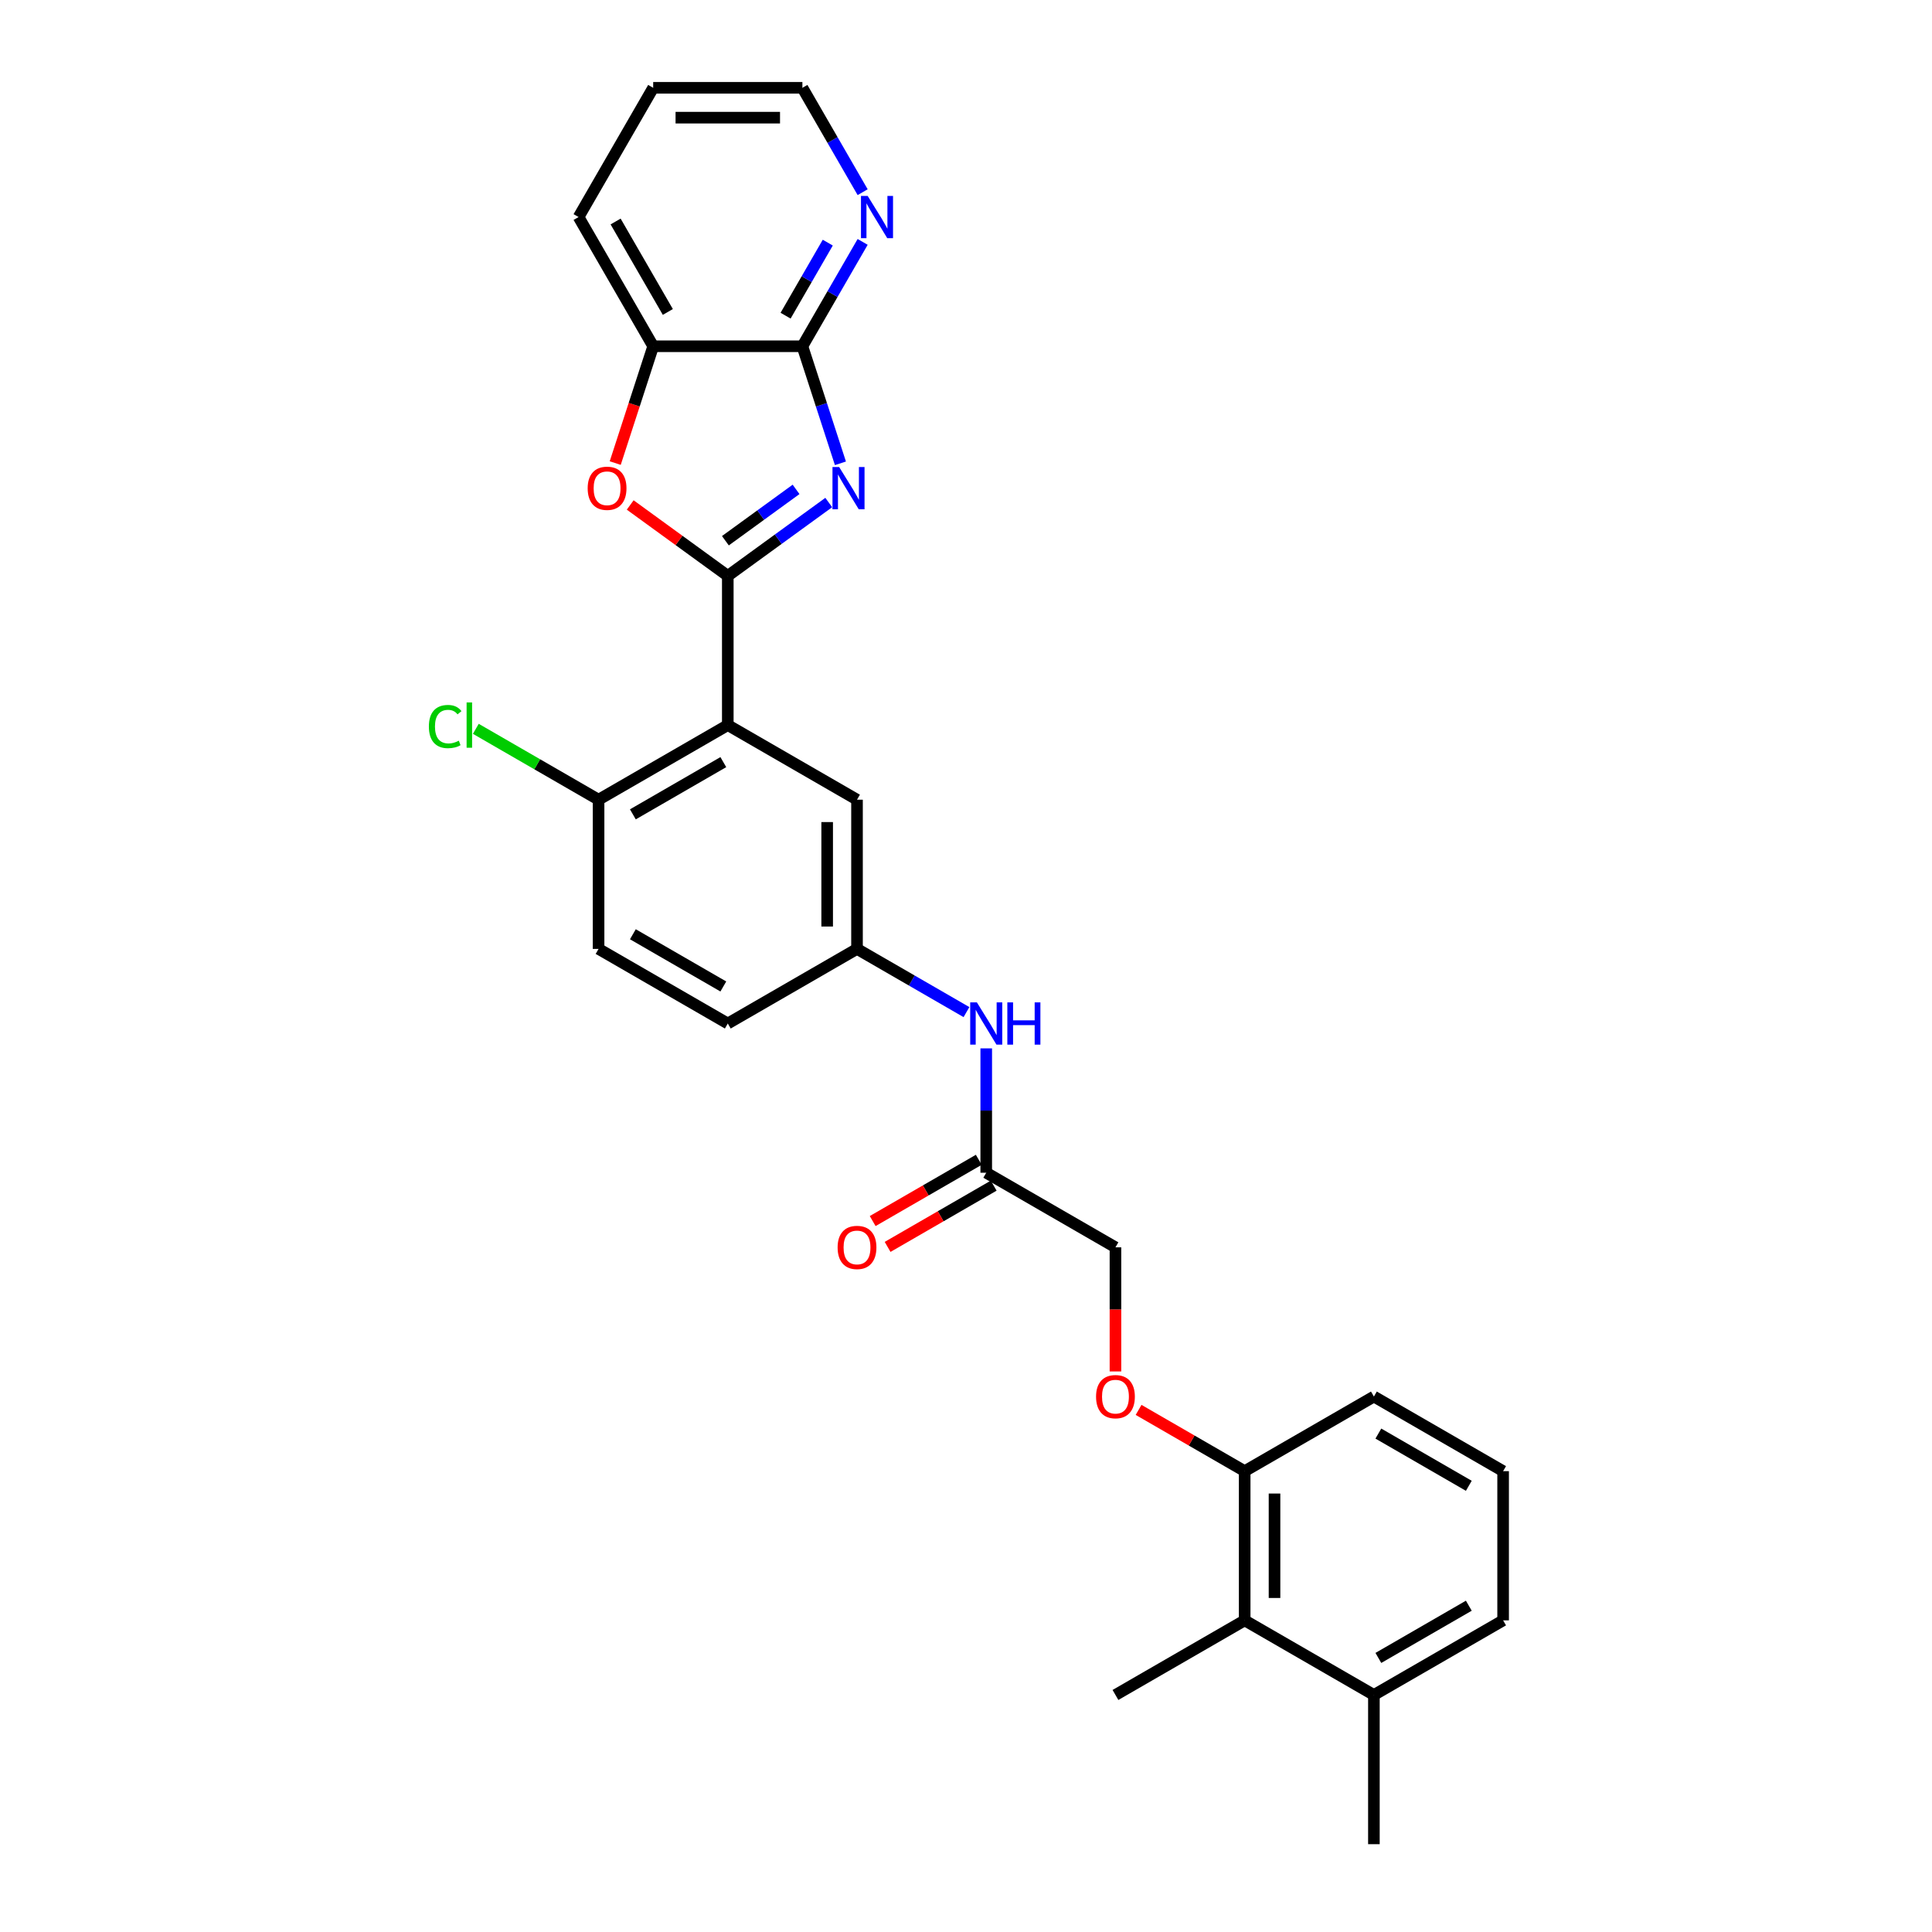 <?xml version='1.0' encoding='iso-8859-1'?>
<svg version='1.1' baseProfile='full'
              xmlns='http://www.w3.org/2000/svg'
                      xmlns:rdkit='http://www.rdkit.org/xml'
                      xmlns:xlink='http://www.w3.org/1999/xlink'
                  xml:space='preserve'
width='1000px' height='1000px' viewBox='0 0 1000 1000'>
<!-- END OF HEADER -->
<rect style='opacity:1.0;fill:#FFFFFF;stroke:none' width='1000' height='1000' x='0' y='0'> </rect>
<path class='bond-0' d='M 376.703,298.072 L 402.831,279.089' style='fill:none;fill-rule:evenodd;stroke:#000000;stroke-width:6px;stroke-linecap:butt;stroke-linejoin:miter;stroke-opacity:1' />
<path class='bond-0' d='M 402.831,279.089 L 428.959,260.106' style='fill:none;fill-rule:evenodd;stroke:#0000FF;stroke-width:6px;stroke-linecap:butt;stroke-linejoin:miter;stroke-opacity:1' />
<path class='bond-0' d='M 375.462,279.881 L 393.752,266.593' style='fill:none;fill-rule:evenodd;stroke:#000000;stroke-width:6px;stroke-linecap:butt;stroke-linejoin:miter;stroke-opacity:1' />
<path class='bond-0' d='M 393.752,266.593 L 412.042,253.304' style='fill:none;fill-rule:evenodd;stroke:#0000FF;stroke-width:6px;stroke-linecap:butt;stroke-linejoin:miter;stroke-opacity:1' />
<path class='bond-1' d='M 376.703,298.072 L 376.703,375.305' style='fill:none;fill-rule:evenodd;stroke:#000000;stroke-width:6px;stroke-linecap:butt;stroke-linejoin:miter;stroke-opacity:1' />
<path class='bond-2' d='M 376.703,298.072 L 351.447,279.723' style='fill:none;fill-rule:evenodd;stroke:#000000;stroke-width:6px;stroke-linecap:butt;stroke-linejoin:miter;stroke-opacity:1' />
<path class='bond-2' d='M 351.447,279.723 L 326.192,261.374' style='fill:none;fill-rule:evenodd;stroke:#FF0000;stroke-width:6px;stroke-linecap:butt;stroke-linejoin:miter;stroke-opacity:1' />
<path class='bond-3' d='M 435.004,239.81 L 425.161,209.517' style='fill:none;fill-rule:evenodd;stroke:#0000FF;stroke-width:6px;stroke-linecap:butt;stroke-linejoin:miter;stroke-opacity:1' />
<path class='bond-3' d='M 425.161,209.517 L 415.319,179.224' style='fill:none;fill-rule:evenodd;stroke:#000000;stroke-width:6px;stroke-linecap:butt;stroke-linejoin:miter;stroke-opacity:1' />
<path class='bond-5' d='M 376.703,375.305 L 309.818,413.921' style='fill:none;fill-rule:evenodd;stroke:#000000;stroke-width:6px;stroke-linecap:butt;stroke-linejoin:miter;stroke-opacity:1' />
<path class='bond-5' d='M 374.393,394.474 L 327.574,421.505' style='fill:none;fill-rule:evenodd;stroke:#000000;stroke-width:6px;stroke-linecap:butt;stroke-linejoin:miter;stroke-opacity:1' />
<path class='bond-6' d='M 376.703,375.305 L 443.588,413.921' style='fill:none;fill-rule:evenodd;stroke:#000000;stroke-width:6px;stroke-linecap:butt;stroke-linejoin:miter;stroke-opacity:1' />
<path class='bond-4' d='M 318.441,239.686 L 328.264,209.455' style='fill:none;fill-rule:evenodd;stroke:#FF0000;stroke-width:6px;stroke-linecap:butt;stroke-linejoin:miter;stroke-opacity:1' />
<path class='bond-4' d='M 328.264,209.455 L 338.087,179.224' style='fill:none;fill-rule:evenodd;stroke:#000000;stroke-width:6px;stroke-linecap:butt;stroke-linejoin:miter;stroke-opacity:1' />
<path class='bond-9' d='M 415.319,179.224 L 430.912,152.215' style='fill:none;fill-rule:evenodd;stroke:#000000;stroke-width:6px;stroke-linecap:butt;stroke-linejoin:miter;stroke-opacity:1' />
<path class='bond-9' d='M 430.912,152.215 L 446.506,125.206' style='fill:none;fill-rule:evenodd;stroke:#0000FF;stroke-width:6px;stroke-linecap:butt;stroke-linejoin:miter;stroke-opacity:1' />
<path class='bond-9' d='M 406.62,163.399 L 417.535,144.492' style='fill:none;fill-rule:evenodd;stroke:#000000;stroke-width:6px;stroke-linecap:butt;stroke-linejoin:miter;stroke-opacity:1' />
<path class='bond-9' d='M 417.535,144.492 L 428.451,125.586' style='fill:none;fill-rule:evenodd;stroke:#0000FF;stroke-width:6px;stroke-linecap:butt;stroke-linejoin:miter;stroke-opacity:1' />
<path class='bond-28' d='M 415.319,179.224 L 338.087,179.224' style='fill:none;fill-rule:evenodd;stroke:#000000;stroke-width:6px;stroke-linecap:butt;stroke-linejoin:miter;stroke-opacity:1' />
<path class='bond-21' d='M 338.087,179.224 L 299.471,112.34' style='fill:none;fill-rule:evenodd;stroke:#000000;stroke-width:6px;stroke-linecap:butt;stroke-linejoin:miter;stroke-opacity:1' />
<path class='bond-21' d='M 345.671,161.469 L 318.64,114.649' style='fill:none;fill-rule:evenodd;stroke:#000000;stroke-width:6px;stroke-linecap:butt;stroke-linejoin:miter;stroke-opacity:1' />
<path class='bond-16' d='M 309.818,413.921 L 309.818,491.153' style='fill:none;fill-rule:evenodd;stroke:#000000;stroke-width:6px;stroke-linecap:butt;stroke-linejoin:miter;stroke-opacity:1' />
<path class='bond-19' d='M 309.818,413.921 L 278.051,395.58' style='fill:none;fill-rule:evenodd;stroke:#000000;stroke-width:6px;stroke-linecap:butt;stroke-linejoin:miter;stroke-opacity:1' />
<path class='bond-19' d='M 278.051,395.58 L 246.285,377.24' style='fill:none;fill-rule:evenodd;stroke:#00CC00;stroke-width:6px;stroke-linecap:butt;stroke-linejoin:miter;stroke-opacity:1' />
<path class='bond-11' d='M 443.588,413.921 L 443.588,491.153' style='fill:none;fill-rule:evenodd;stroke:#000000;stroke-width:6px;stroke-linecap:butt;stroke-linejoin:miter;stroke-opacity:1' />
<path class='bond-11' d='M 428.141,425.505 L 428.141,479.568' style='fill:none;fill-rule:evenodd;stroke:#000000;stroke-width:6px;stroke-linecap:butt;stroke-linejoin:miter;stroke-opacity:1' />
<path class='bond-7' d='M 510.473,607.001 L 510.473,574.818' style='fill:none;fill-rule:evenodd;stroke:#000000;stroke-width:6px;stroke-linecap:butt;stroke-linejoin:miter;stroke-opacity:1' />
<path class='bond-7' d='M 510.473,574.818 L 510.473,542.636' style='fill:none;fill-rule:evenodd;stroke:#0000FF;stroke-width:6px;stroke-linecap:butt;stroke-linejoin:miter;stroke-opacity:1' />
<path class='bond-14' d='M 506.611,600.312 L 479.154,616.165' style='fill:none;fill-rule:evenodd;stroke:#000000;stroke-width:6px;stroke-linecap:butt;stroke-linejoin:miter;stroke-opacity:1' />
<path class='bond-14' d='M 479.154,616.165 L 451.697,632.017' style='fill:none;fill-rule:evenodd;stroke:#FF0000;stroke-width:6px;stroke-linecap:butt;stroke-linejoin:miter;stroke-opacity:1' />
<path class='bond-14' d='M 514.334,613.689 L 486.877,629.542' style='fill:none;fill-rule:evenodd;stroke:#000000;stroke-width:6px;stroke-linecap:butt;stroke-linejoin:miter;stroke-opacity:1' />
<path class='bond-14' d='M 486.877,629.542 L 459.42,645.394' style='fill:none;fill-rule:evenodd;stroke:#FF0000;stroke-width:6px;stroke-linecap:butt;stroke-linejoin:miter;stroke-opacity:1' />
<path class='bond-17' d='M 510.473,607.001 L 577.358,645.617' style='fill:none;fill-rule:evenodd;stroke:#000000;stroke-width:6px;stroke-linecap:butt;stroke-linejoin:miter;stroke-opacity:1' />
<path class='bond-8' d='M 644.243,838.697 L 644.243,761.465' style='fill:none;fill-rule:evenodd;stroke:#000000;stroke-width:6px;stroke-linecap:butt;stroke-linejoin:miter;stroke-opacity:1' />
<path class='bond-8' d='M 659.689,827.112 L 659.689,773.05' style='fill:none;fill-rule:evenodd;stroke:#000000;stroke-width:6px;stroke-linecap:butt;stroke-linejoin:miter;stroke-opacity:1' />
<path class='bond-15' d='M 644.243,838.697 L 711.128,877.313' style='fill:none;fill-rule:evenodd;stroke:#000000;stroke-width:6px;stroke-linecap:butt;stroke-linejoin:miter;stroke-opacity:1' />
<path class='bond-22' d='M 644.243,838.697 L 577.358,877.313' style='fill:none;fill-rule:evenodd;stroke:#000000;stroke-width:6px;stroke-linecap:butt;stroke-linejoin:miter;stroke-opacity:1' />
<path class='bond-23' d='M 446.506,99.473 L 430.912,72.464' style='fill:none;fill-rule:evenodd;stroke:#0000FF;stroke-width:6px;stroke-linecap:butt;stroke-linejoin:miter;stroke-opacity:1' />
<path class='bond-23' d='M 430.912,72.464 L 415.319,45.455' style='fill:none;fill-rule:evenodd;stroke:#000000;stroke-width:6px;stroke-linecap:butt;stroke-linejoin:miter;stroke-opacity:1' />
<path class='bond-10' d='M 500.247,523.865 L 471.917,507.509' style='fill:none;fill-rule:evenodd;stroke:#0000FF;stroke-width:6px;stroke-linecap:butt;stroke-linejoin:miter;stroke-opacity:1' />
<path class='bond-10' d='M 471.917,507.509 L 443.588,491.153' style='fill:none;fill-rule:evenodd;stroke:#000000;stroke-width:6px;stroke-linecap:butt;stroke-linejoin:miter;stroke-opacity:1' />
<path class='bond-18' d='M 443.588,491.153 L 376.703,529.769' style='fill:none;fill-rule:evenodd;stroke:#000000;stroke-width:6px;stroke-linecap:butt;stroke-linejoin:miter;stroke-opacity:1' />
<path class='bond-12' d='M 644.243,761.465 L 616.786,745.613' style='fill:none;fill-rule:evenodd;stroke:#000000;stroke-width:6px;stroke-linecap:butt;stroke-linejoin:miter;stroke-opacity:1' />
<path class='bond-12' d='M 616.786,745.613 L 589.329,729.761' style='fill:none;fill-rule:evenodd;stroke:#FF0000;stroke-width:6px;stroke-linecap:butt;stroke-linejoin:miter;stroke-opacity:1' />
<path class='bond-24' d='M 644.243,761.465 L 711.128,722.849' style='fill:none;fill-rule:evenodd;stroke:#000000;stroke-width:6px;stroke-linecap:butt;stroke-linejoin:miter;stroke-opacity:1' />
<path class='bond-13' d='M 577.358,709.859 L 577.358,677.738' style='fill:none;fill-rule:evenodd;stroke:#FF0000;stroke-width:6px;stroke-linecap:butt;stroke-linejoin:miter;stroke-opacity:1' />
<path class='bond-13' d='M 577.358,677.738 L 577.358,645.617' style='fill:none;fill-rule:evenodd;stroke:#000000;stroke-width:6px;stroke-linecap:butt;stroke-linejoin:miter;stroke-opacity:1' />
<path class='bond-26' d='M 711.128,877.313 L 711.128,954.545' style='fill:none;fill-rule:evenodd;stroke:#000000;stroke-width:6px;stroke-linecap:butt;stroke-linejoin:miter;stroke-opacity:1' />
<path class='bond-31' d='M 711.128,877.313 L 778.013,838.697' style='fill:none;fill-rule:evenodd;stroke:#000000;stroke-width:6px;stroke-linecap:butt;stroke-linejoin:miter;stroke-opacity:1' />
<path class='bond-31' d='M 713.437,858.144 L 760.257,831.113' style='fill:none;fill-rule:evenodd;stroke:#000000;stroke-width:6px;stroke-linecap:butt;stroke-linejoin:miter;stroke-opacity:1' />
<path class='bond-30' d='M 309.818,491.153 L 376.703,529.769' style='fill:none;fill-rule:evenodd;stroke:#000000;stroke-width:6px;stroke-linecap:butt;stroke-linejoin:miter;stroke-opacity:1' />
<path class='bond-30' d='M 327.574,483.568 L 374.393,510.599' style='fill:none;fill-rule:evenodd;stroke:#000000;stroke-width:6px;stroke-linecap:butt;stroke-linejoin:miter;stroke-opacity:1' />
<path class='bond-20' d='M 778.013,761.465 L 711.128,722.849' style='fill:none;fill-rule:evenodd;stroke:#000000;stroke-width:6px;stroke-linecap:butt;stroke-linejoin:miter;stroke-opacity:1' />
<path class='bond-20' d='M 760.257,769.05 L 713.437,742.019' style='fill:none;fill-rule:evenodd;stroke:#000000;stroke-width:6px;stroke-linecap:butt;stroke-linejoin:miter;stroke-opacity:1' />
<path class='bond-25' d='M 778.013,761.465 L 778.013,838.697' style='fill:none;fill-rule:evenodd;stroke:#000000;stroke-width:6px;stroke-linecap:butt;stroke-linejoin:miter;stroke-opacity:1' />
<path class='bond-27' d='M 299.471,112.34 L 338.087,45.455' style='fill:none;fill-rule:evenodd;stroke:#000000;stroke-width:6px;stroke-linecap:butt;stroke-linejoin:miter;stroke-opacity:1' />
<path class='bond-29' d='M 415.319,45.455 L 338.087,45.455' style='fill:none;fill-rule:evenodd;stroke:#000000;stroke-width:6px;stroke-linecap:butt;stroke-linejoin:miter;stroke-opacity:1' />
<path class='bond-29' d='M 403.734,60.901 L 349.671,60.901' style='fill:none;fill-rule:evenodd;stroke:#000000;stroke-width:6px;stroke-linecap:butt;stroke-linejoin:miter;stroke-opacity:1' />
<path  class='atom-1' d='M 434.35 241.741
L 441.517 253.325
Q 442.228 254.468, 443.371 256.538
Q 444.514 258.608, 444.576 258.732
L 444.576 241.741
L 447.48 241.741
L 447.48 263.613
L 444.483 263.613
L 436.791 250.947
Q 435.895 249.464, 434.937 247.765
Q 434.01 246.066, 433.732 245.54
L 433.732 263.613
L 430.89 263.613
L 430.89 241.741
L 434.35 241.741
' fill='#0000FF'/>
<path  class='atom-3' d='M 304.18 252.738
Q 304.18 247.487, 306.775 244.552
Q 309.37 241.617, 314.221 241.617
Q 319.071 241.617, 321.666 244.552
Q 324.261 247.487, 324.261 252.738
Q 324.261 258.052, 321.635 261.079
Q 319.009 264.076, 314.221 264.076
Q 309.401 264.076, 306.775 261.079
Q 304.18 258.083, 304.18 252.738
M 314.221 261.605
Q 317.557 261.605, 319.349 259.38
Q 321.172 257.125, 321.172 252.738
Q 321.172 248.444, 319.349 246.282
Q 317.557 244.088, 314.221 244.088
Q 310.884 244.088, 309.062 246.251
Q 307.27 248.413, 307.27 252.738
Q 307.27 257.156, 309.062 259.38
Q 310.884 261.605, 314.221 261.605
' fill='#FF0000'/>
<path  class='atom-10' d='M 449.1 101.403
L 456.267 112.988
Q 456.978 114.131, 458.121 116.201
Q 459.264 118.271, 459.326 118.395
L 459.326 101.403
L 462.23 101.403
L 462.23 123.276
L 459.233 123.276
L 451.541 110.61
Q 450.645 109.127, 449.687 107.428
Q 448.76 105.728, 448.482 105.203
L 448.482 123.276
L 445.64 123.276
L 445.64 101.403
L 449.1 101.403
' fill='#0000FF'/>
<path  class='atom-11' d='M 505.638 518.833
L 512.805 530.418
Q 513.516 531.561, 514.659 533.63
Q 515.802 535.7, 515.863 535.824
L 515.863 518.833
L 518.767 518.833
L 518.767 540.705
L 515.771 540.705
L 508.078 528.039
Q 507.183 526.556, 506.225 524.857
Q 505.298 523.158, 505.02 522.633
L 505.02 540.705
L 502.178 540.705
L 502.178 518.833
L 505.638 518.833
' fill='#0000FF'/>
<path  class='atom-11' d='M 521.393 518.833
L 524.359 518.833
L 524.359 528.132
L 535.542 528.132
L 535.542 518.833
L 538.508 518.833
L 538.508 540.705
L 535.542 540.705
L 535.542 530.603
L 524.359 530.603
L 524.359 540.705
L 521.393 540.705
L 521.393 518.833
' fill='#0000FF'/>
<path  class='atom-14' d='M 567.317 722.911
Q 567.317 717.659, 569.912 714.724
Q 572.507 711.789, 577.358 711.789
Q 582.208 711.789, 584.803 714.724
Q 587.398 717.659, 587.398 722.911
Q 587.398 728.224, 584.772 731.252
Q 582.146 734.249, 577.358 734.249
Q 572.538 734.249, 569.912 731.252
Q 567.317 728.255, 567.317 722.911
M 577.358 731.777
Q 580.694 731.777, 582.486 729.553
Q 584.309 727.298, 584.309 722.911
Q 584.309 718.617, 582.486 716.454
Q 580.694 714.261, 577.358 714.261
Q 574.021 714.261, 572.199 716.423
Q 570.407 718.586, 570.407 722.911
Q 570.407 727.329, 572.199 729.553
Q 574.021 731.777, 577.358 731.777
' fill='#FF0000'/>
<path  class='atom-15' d='M 433.548 645.679
Q 433.548 640.427, 436.143 637.492
Q 438.738 634.557, 443.588 634.557
Q 448.438 634.557, 451.033 637.492
Q 453.628 640.427, 453.628 645.679
Q 453.628 650.992, 451.002 654.02
Q 448.376 657.016, 443.588 657.016
Q 438.768 657.016, 436.143 654.02
Q 433.548 651.023, 433.548 645.679
M 443.588 654.545
Q 446.924 654.545, 448.716 652.321
Q 450.539 650.066, 450.539 645.679
Q 450.539 641.385, 448.716 639.222
Q 446.924 637.029, 443.588 637.029
Q 440.251 637.029, 438.429 639.191
Q 436.637 641.354, 436.637 645.679
Q 436.637 650.096, 438.429 652.321
Q 440.251 654.545, 443.588 654.545
' fill='#FF0000'/>
<path  class='atom-20' d='M 221.987 376.061
Q 221.987 370.624, 224.521 367.782
Q 227.085 364.909, 231.935 364.909
Q 236.445 364.909, 238.855 368.091
L 236.816 369.759
Q 235.055 367.442, 231.935 367.442
Q 228.629 367.442, 226.869 369.667
Q 225.139 371.86, 225.139 376.061
Q 225.139 380.386, 226.93 382.611
Q 228.753 384.835, 232.275 384.835
Q 234.684 384.835, 237.496 383.383
L 238.361 385.7
Q 237.218 386.441, 235.488 386.874
Q 233.758 387.306, 231.842 387.306
Q 227.085 387.306, 224.521 384.403
Q 221.987 381.499, 221.987 376.061
' fill='#00CC00'/>
<path  class='atom-20' d='M 241.512 363.581
L 244.354 363.581
L 244.354 387.028
L 241.512 387.028
L 241.512 363.581
' fill='#00CC00'/>
</svg>
